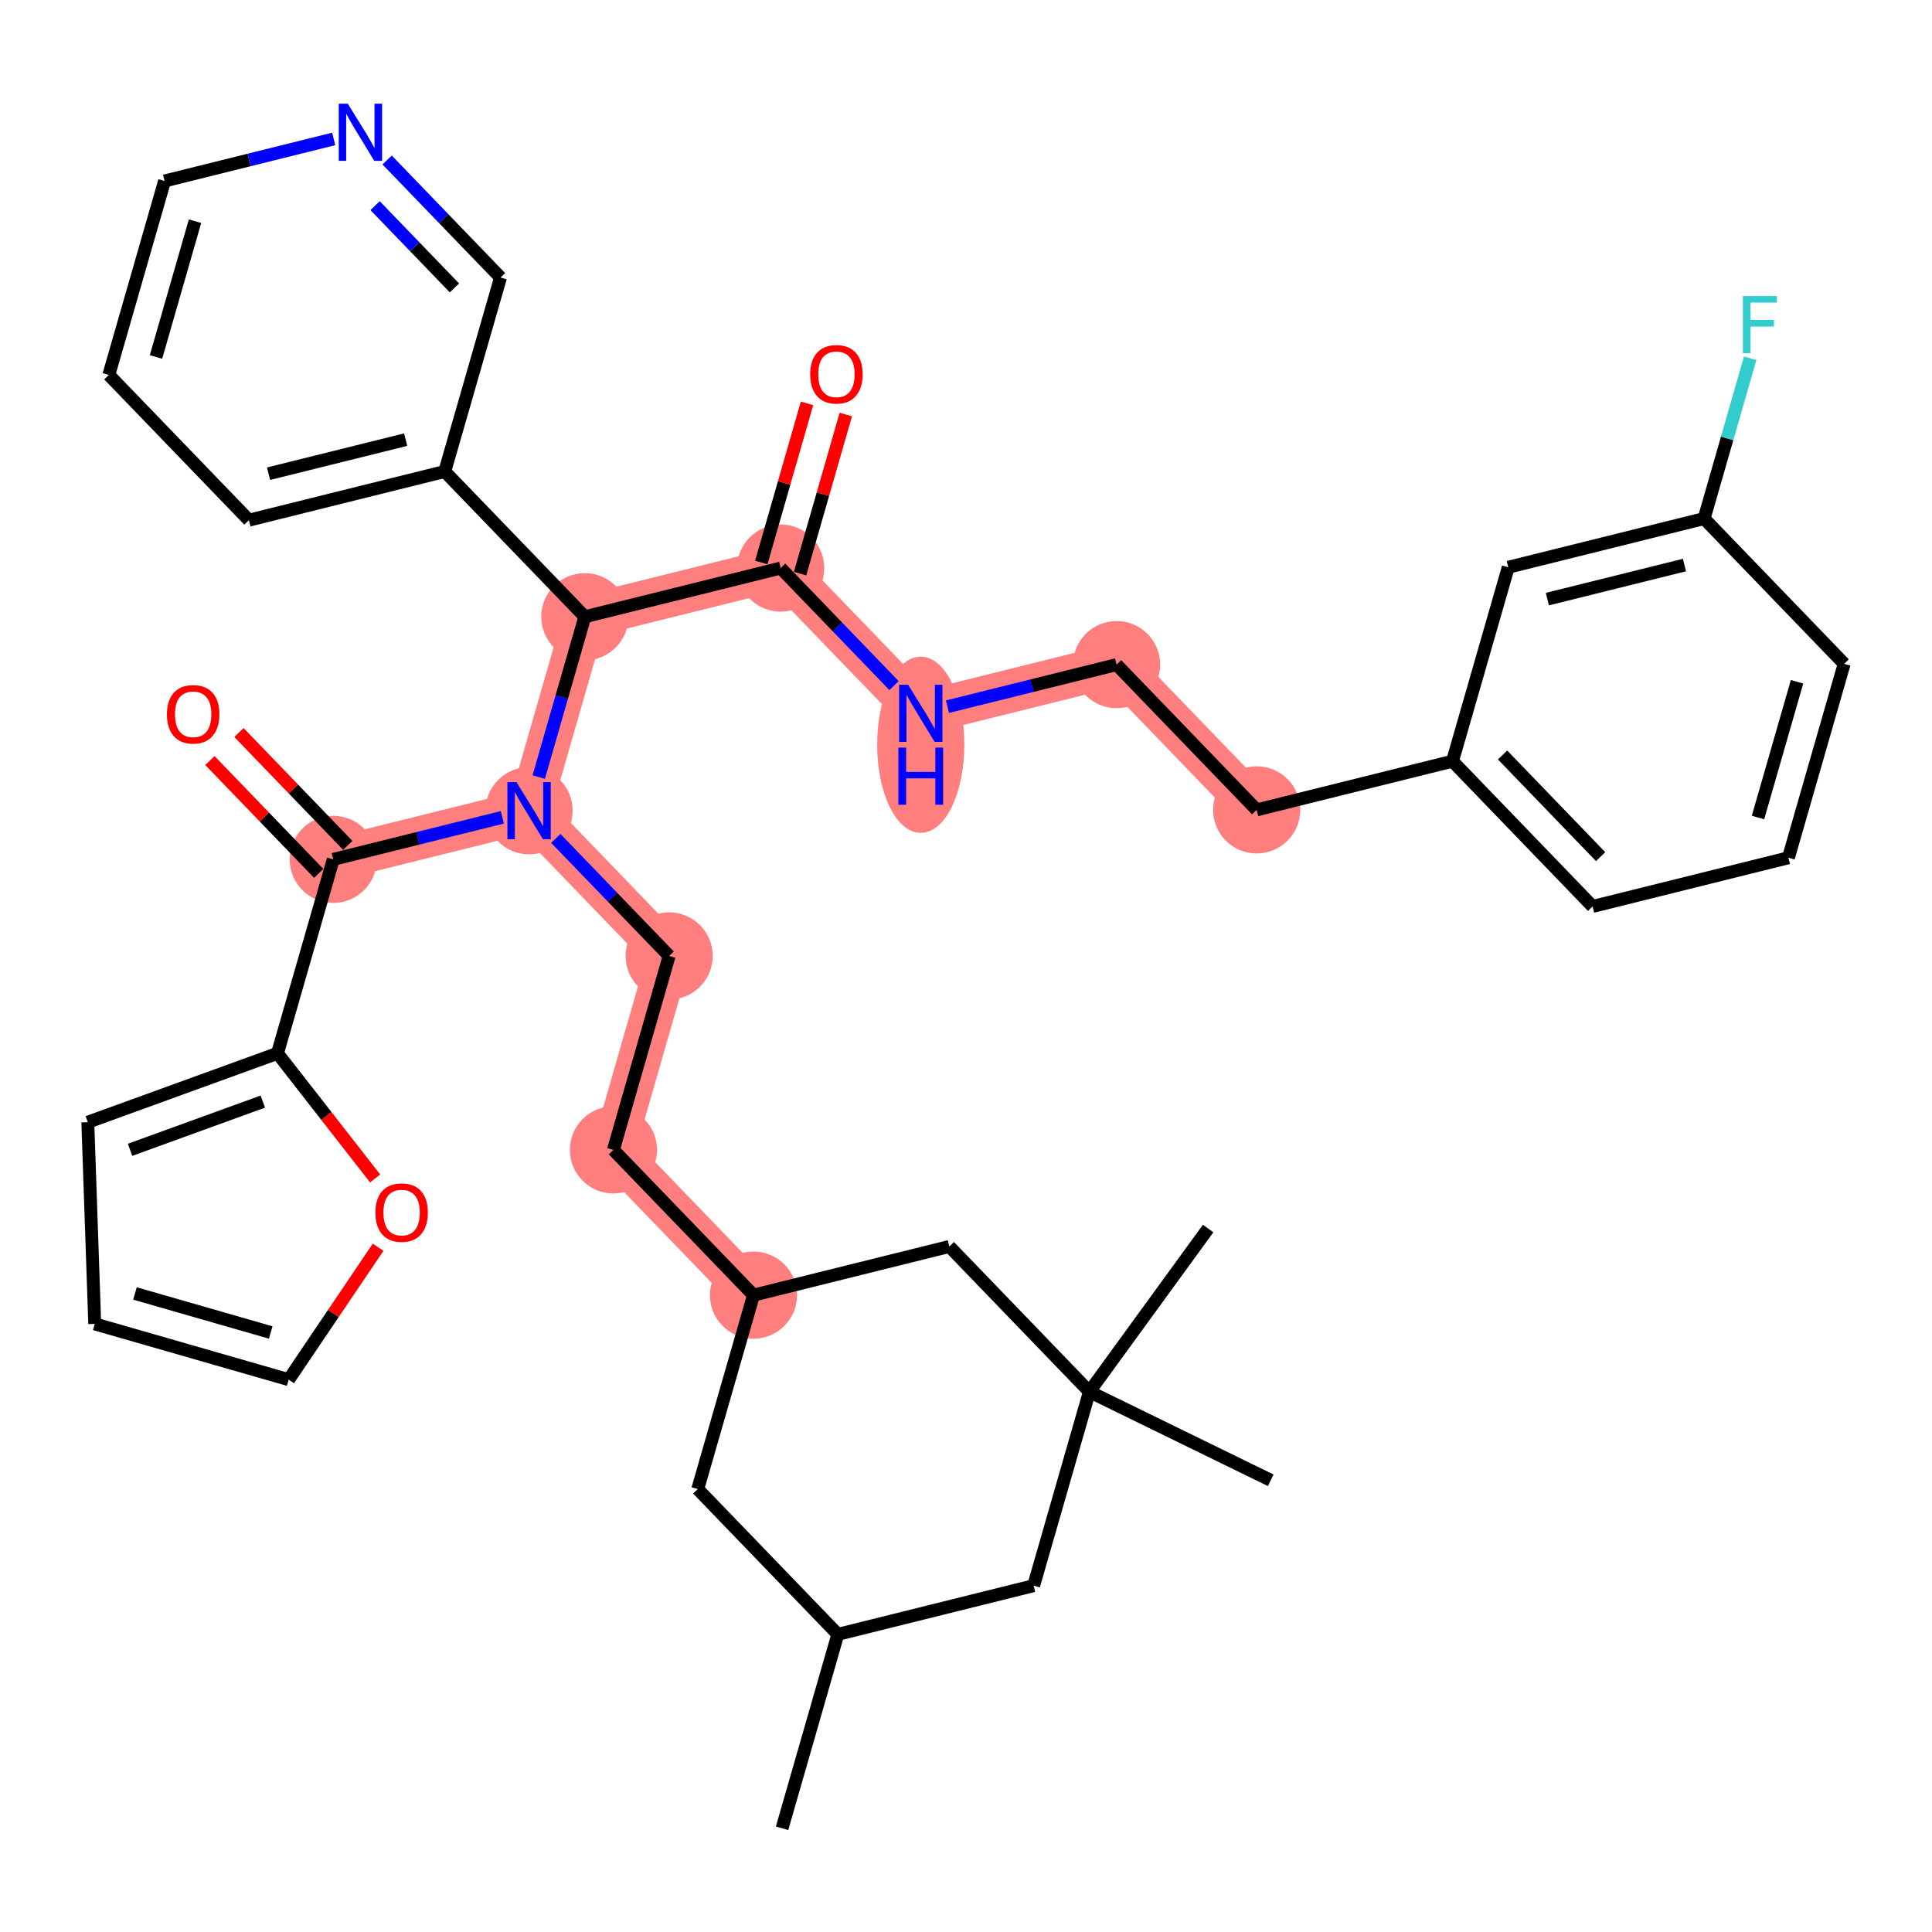 <?xml version='1.0' encoding='iso-8859-1'?>
<svg version='1.1' baseProfile='full'
              xmlns='http://www.w3.org/2000/svg'
                      xmlns:rdkit='http://www.rdkit.org/xml'
                      xmlns:xlink='http://www.w3.org/1999/xlink'
                  xml:space='preserve'
width='300px' height='300px' viewBox='0 0 300 300'>
<!-- END OF HEADER -->
<rect style='opacity:1.0;fill:#FFFFFF;stroke:none' width='300' height='300' x='0' y='0'> </rect>
<rect style='opacity:1.0;fill:#FFFFFF;stroke:none' width='300' height='300' x='0' y='0'> </rect>
<path d='M 117.002,201.109 L 95.25,178.554' style='fill:none;fill-rule:evenodd;stroke:#FF7F7F;stroke-width:6.7px;stroke-linecap:butt;stroke-linejoin:miter;stroke-opacity:1' />
<path d='M 95.25,178.554 L 103.908,148.438' style='fill:none;fill-rule:evenodd;stroke:#FF7F7F;stroke-width:6.7px;stroke-linecap:butt;stroke-linejoin:miter;stroke-opacity:1' />
<path d='M 103.908,148.438 L 82.156,125.883' style='fill:none;fill-rule:evenodd;stroke:#FF7F7F;stroke-width:6.7px;stroke-linecap:butt;stroke-linejoin:miter;stroke-opacity:1' />
<path d='M 82.156,125.883 L 51.746,133.443' style='fill:none;fill-rule:evenodd;stroke:#FF7F7F;stroke-width:6.7px;stroke-linecap:butt;stroke-linejoin:miter;stroke-opacity:1' />
<path d='M 82.156,125.883 L 90.813,95.768' style='fill:none;fill-rule:evenodd;stroke:#FF7F7F;stroke-width:6.7px;stroke-linecap:butt;stroke-linejoin:miter;stroke-opacity:1' />
<path d='M 90.813,95.768 L 121.222,88.208' style='fill:none;fill-rule:evenodd;stroke:#FF7F7F;stroke-width:6.7px;stroke-linecap:butt;stroke-linejoin:miter;stroke-opacity:1' />
<path d='M 121.222,88.208 L 142.974,110.763' style='fill:none;fill-rule:evenodd;stroke:#FF7F7F;stroke-width:6.7px;stroke-linecap:butt;stroke-linejoin:miter;stroke-opacity:1' />
<path d='M 142.974,110.763 L 173.384,103.203' style='fill:none;fill-rule:evenodd;stroke:#FF7F7F;stroke-width:6.7px;stroke-linecap:butt;stroke-linejoin:miter;stroke-opacity:1' />
<path d='M 173.384,103.203 L 195.136,125.758' style='fill:none;fill-rule:evenodd;stroke:#FF7F7F;stroke-width:6.7px;stroke-linecap:butt;stroke-linejoin:miter;stroke-opacity:1' />
<ellipse cx='117.002' cy='201.109' rx='6.267' ry='6.267'  style='fill:#FF7F7F;fill-rule:evenodd;stroke:#FF7F7F;stroke-width:1.0px;stroke-linecap:butt;stroke-linejoin:miter;stroke-opacity:1' />
<ellipse cx='95.25' cy='178.554' rx='6.267' ry='6.267'  style='fill:#FF7F7F;fill-rule:evenodd;stroke:#FF7F7F;stroke-width:1.0px;stroke-linecap:butt;stroke-linejoin:miter;stroke-opacity:1' />
<ellipse cx='103.908' cy='148.438' rx='6.267' ry='6.267'  style='fill:#FF7F7F;fill-rule:evenodd;stroke:#FF7F7F;stroke-width:1.0px;stroke-linecap:butt;stroke-linejoin:miter;stroke-opacity:1' />
<ellipse cx='82.156' cy='125.883' rx='6.267' ry='6.275'  style='fill:#FF7F7F;fill-rule:evenodd;stroke:#FF7F7F;stroke-width:1.0px;stroke-linecap:butt;stroke-linejoin:miter;stroke-opacity:1' />
<ellipse cx='51.746' cy='133.443' rx='6.267' ry='6.267'  style='fill:#FF7F7F;fill-rule:evenodd;stroke:#FF7F7F;stroke-width:1.0px;stroke-linecap:butt;stroke-linejoin:miter;stroke-opacity:1' />
<ellipse cx='90.813' cy='95.768' rx='6.267' ry='6.267'  style='fill:#FF7F7F;fill-rule:evenodd;stroke:#FF7F7F;stroke-width:1.0px;stroke-linecap:butt;stroke-linejoin:miter;stroke-opacity:1' />
<ellipse cx='121.222' cy='88.208' rx='6.267' ry='6.267'  style='fill:#FF7F7F;fill-rule:evenodd;stroke:#FF7F7F;stroke-width:1.0px;stroke-linecap:butt;stroke-linejoin:miter;stroke-opacity:1' />
<ellipse cx='142.974' cy='115.644' rx='6.267' ry='13.177'  style='fill:#FF7F7F;fill-rule:evenodd;stroke:#FF7F7F;stroke-width:1.0px;stroke-linecap:butt;stroke-linejoin:miter;stroke-opacity:1' />
<ellipse cx='173.384' cy='103.203' rx='6.267' ry='6.267'  style='fill:#FF7F7F;fill-rule:evenodd;stroke:#FF7F7F;stroke-width:1.0px;stroke-linecap:butt;stroke-linejoin:miter;stroke-opacity:1' />
<ellipse cx='195.136' cy='125.758' rx='6.267' ry='6.267'  style='fill:#FF7F7F;fill-rule:evenodd;stroke:#FF7F7F;stroke-width:1.0px;stroke-linecap:butt;stroke-linejoin:miter;stroke-opacity:1' />
<path class='bond-0 atom-0 atom-1' d='M 121.439,283.895 L 130.097,253.78' style='fill:none;fill-rule:evenodd;stroke:#000000;stroke-width:2.0px;stroke-linecap:butt;stroke-linejoin:miter;stroke-opacity:1' />
<path class='bond-1 atom-1 atom-2' d='M 130.097,253.78 L 108.345,231.224' style='fill:none;fill-rule:evenodd;stroke:#000000;stroke-width:2.0px;stroke-linecap:butt;stroke-linejoin:miter;stroke-opacity:1' />
<path class='bond-37 atom-37 atom-1' d='M 160.506,246.219 L 130.097,253.78' style='fill:none;fill-rule:evenodd;stroke:#000000;stroke-width:2.0px;stroke-linecap:butt;stroke-linejoin:miter;stroke-opacity:1' />
<path class='bond-2 atom-2 atom-3' d='M 108.345,231.224 L 117.002,201.109' style='fill:none;fill-rule:evenodd;stroke:#000000;stroke-width:2.0px;stroke-linecap:butt;stroke-linejoin:miter;stroke-opacity:1' />
<path class='bond-3 atom-3 atom-4' d='M 117.002,201.109 L 95.25,178.554' style='fill:none;fill-rule:evenodd;stroke:#000000;stroke-width:2.0px;stroke-linecap:butt;stroke-linejoin:miter;stroke-opacity:1' />
<path class='bond-32 atom-3 atom-33' d='M 117.002,201.109 L 147.411,193.549' style='fill:none;fill-rule:evenodd;stroke:#000000;stroke-width:2.0px;stroke-linecap:butt;stroke-linejoin:miter;stroke-opacity:1' />
<path class='bond-4 atom-4 atom-5' d='M 95.25,178.554 L 103.908,148.438' style='fill:none;fill-rule:evenodd;stroke:#000000;stroke-width:2.0px;stroke-linecap:butt;stroke-linejoin:miter;stroke-opacity:1' />
<path class='bond-5 atom-5 atom-6' d='M 103.908,148.438 L 95.106,139.312' style='fill:none;fill-rule:evenodd;stroke:#000000;stroke-width:2.0px;stroke-linecap:butt;stroke-linejoin:miter;stroke-opacity:1' />
<path class='bond-5 atom-5 atom-6' d='M 95.106,139.312 L 86.304,130.185' style='fill:none;fill-rule:evenodd;stroke:#0000FF;stroke-width:2.0px;stroke-linecap:butt;stroke-linejoin:miter;stroke-opacity:1' />
<path class='bond-6 atom-6 atom-7' d='M 78.007,126.915 L 64.877,130.179' style='fill:none;fill-rule:evenodd;stroke:#0000FF;stroke-width:2.0px;stroke-linecap:butt;stroke-linejoin:miter;stroke-opacity:1' />
<path class='bond-6 atom-6 atom-7' d='M 64.877,130.179 L 51.746,133.443' style='fill:none;fill-rule:evenodd;stroke:#000000;stroke-width:2.0px;stroke-linecap:butt;stroke-linejoin:miter;stroke-opacity:1' />
<path class='bond-13 atom-6 atom-14' d='M 83.656,120.663 L 87.235,108.215' style='fill:none;fill-rule:evenodd;stroke:#0000FF;stroke-width:2.0px;stroke-linecap:butt;stroke-linejoin:miter;stroke-opacity:1' />
<path class='bond-13 atom-6 atom-14' d='M 87.235,108.215 L 90.813,95.768' style='fill:none;fill-rule:evenodd;stroke:#000000;stroke-width:2.0px;stroke-linecap:butt;stroke-linejoin:miter;stroke-opacity:1' />
<path class='bond-7 atom-7 atom-8' d='M 54.002,131.268 L 45.554,122.509' style='fill:none;fill-rule:evenodd;stroke:#000000;stroke-width:2.0px;stroke-linecap:butt;stroke-linejoin:miter;stroke-opacity:1' />
<path class='bond-7 atom-7 atom-8' d='M 45.554,122.509 L 37.107,113.749' style='fill:none;fill-rule:evenodd;stroke:#FF0000;stroke-width:2.0px;stroke-linecap:butt;stroke-linejoin:miter;stroke-opacity:1' />
<path class='bond-7 atom-7 atom-8' d='M 49.491,135.619 L 41.043,126.859' style='fill:none;fill-rule:evenodd;stroke:#000000;stroke-width:2.0px;stroke-linecap:butt;stroke-linejoin:miter;stroke-opacity:1' />
<path class='bond-7 atom-7 atom-8' d='M 41.043,126.859 L 32.596,118.1' style='fill:none;fill-rule:evenodd;stroke:#FF0000;stroke-width:2.0px;stroke-linecap:butt;stroke-linejoin:miter;stroke-opacity:1' />
<path class='bond-8 atom-7 atom-9' d='M 51.746,133.443 L 43.089,163.559' style='fill:none;fill-rule:evenodd;stroke:#000000;stroke-width:2.0px;stroke-linecap:butt;stroke-linejoin:miter;stroke-opacity:1' />
<path class='bond-9 atom-9 atom-10' d='M 43.089,163.559 L 13.636,174.256' style='fill:none;fill-rule:evenodd;stroke:#000000;stroke-width:2.0px;stroke-linecap:butt;stroke-linejoin:miter;stroke-opacity:1' />
<path class='bond-9 atom-9 atom-10' d='M 40.81,171.054 L 20.194,178.542' style='fill:none;fill-rule:evenodd;stroke:#000000;stroke-width:2.0px;stroke-linecap:butt;stroke-linejoin:miter;stroke-opacity:1' />
<path class='bond-38 atom-13 atom-9' d='M 58.252,182.993 L 50.67,173.276' style='fill:none;fill-rule:evenodd;stroke:#FF0000;stroke-width:2.0px;stroke-linecap:butt;stroke-linejoin:miter;stroke-opacity:1' />
<path class='bond-38 atom-13 atom-9' d='M 50.67,173.276 L 43.089,163.559' style='fill:none;fill-rule:evenodd;stroke:#000000;stroke-width:2.0px;stroke-linecap:butt;stroke-linejoin:miter;stroke-opacity:1' />
<path class='bond-10 atom-10 atom-11' d='M 13.636,174.256 L 14.709,205.573' style='fill:none;fill-rule:evenodd;stroke:#000000;stroke-width:2.0px;stroke-linecap:butt;stroke-linejoin:miter;stroke-opacity:1' />
<path class='bond-11 atom-11 atom-12' d='M 14.709,205.573 L 44.824,214.23' style='fill:none;fill-rule:evenodd;stroke:#000000;stroke-width:2.0px;stroke-linecap:butt;stroke-linejoin:miter;stroke-opacity:1' />
<path class='bond-11 atom-11 atom-12' d='M 20.958,200.848 L 42.038,206.908' style='fill:none;fill-rule:evenodd;stroke:#000000;stroke-width:2.0px;stroke-linecap:butt;stroke-linejoin:miter;stroke-opacity:1' />
<path class='bond-12 atom-12 atom-13' d='M 44.824,214.23 L 51.767,203.951' style='fill:none;fill-rule:evenodd;stroke:#000000;stroke-width:2.0px;stroke-linecap:butt;stroke-linejoin:miter;stroke-opacity:1' />
<path class='bond-12 atom-12 atom-13' d='M 51.767,203.951 L 58.711,193.672' style='fill:none;fill-rule:evenodd;stroke:#FF0000;stroke-width:2.0px;stroke-linecap:butt;stroke-linejoin:miter;stroke-opacity:1' />
<path class='bond-14 atom-14 atom-15' d='M 90.813,95.768 L 121.222,88.208' style='fill:none;fill-rule:evenodd;stroke:#000000;stroke-width:2.0px;stroke-linecap:butt;stroke-linejoin:miter;stroke-opacity:1' />
<path class='bond-26 atom-14 atom-27' d='M 90.813,95.768 L 69.061,73.213' style='fill:none;fill-rule:evenodd;stroke:#000000;stroke-width:2.0px;stroke-linecap:butt;stroke-linejoin:miter;stroke-opacity:1' />
<path class='bond-15 atom-15 atom-16' d='M 124.234,89.074 L 127.785,76.72' style='fill:none;fill-rule:evenodd;stroke:#000000;stroke-width:2.0px;stroke-linecap:butt;stroke-linejoin:miter;stroke-opacity:1' />
<path class='bond-15 atom-15 atom-16' d='M 127.785,76.72 L 131.337,64.367' style='fill:none;fill-rule:evenodd;stroke:#FF0000;stroke-width:2.0px;stroke-linecap:butt;stroke-linejoin:miter;stroke-opacity:1' />
<path class='bond-15 atom-15 atom-16' d='M 118.211,87.342 L 121.762,74.989' style='fill:none;fill-rule:evenodd;stroke:#000000;stroke-width:2.0px;stroke-linecap:butt;stroke-linejoin:miter;stroke-opacity:1' />
<path class='bond-15 atom-15 atom-16' d='M 121.762,74.989 L 125.314,62.635' style='fill:none;fill-rule:evenodd;stroke:#FF0000;stroke-width:2.0px;stroke-linecap:butt;stroke-linejoin:miter;stroke-opacity:1' />
<path class='bond-16 atom-15 atom-17' d='M 121.222,88.208 L 130.024,97.335' style='fill:none;fill-rule:evenodd;stroke:#000000;stroke-width:2.0px;stroke-linecap:butt;stroke-linejoin:miter;stroke-opacity:1' />
<path class='bond-16 atom-15 atom-17' d='M 130.024,97.335 L 138.826,106.461' style='fill:none;fill-rule:evenodd;stroke:#0000FF;stroke-width:2.0px;stroke-linecap:butt;stroke-linejoin:miter;stroke-opacity:1' />
<path class='bond-17 atom-17 atom-18' d='M 147.123,109.732 L 160.253,106.467' style='fill:none;fill-rule:evenodd;stroke:#0000FF;stroke-width:2.0px;stroke-linecap:butt;stroke-linejoin:miter;stroke-opacity:1' />
<path class='bond-17 atom-17 atom-18' d='M 160.253,106.467 L 173.384,103.203' style='fill:none;fill-rule:evenodd;stroke:#000000;stroke-width:2.0px;stroke-linecap:butt;stroke-linejoin:miter;stroke-opacity:1' />
<path class='bond-18 atom-18 atom-19' d='M 173.384,103.203 L 195.136,125.758' style='fill:none;fill-rule:evenodd;stroke:#000000;stroke-width:2.0px;stroke-linecap:butt;stroke-linejoin:miter;stroke-opacity:1' />
<path class='bond-19 atom-19 atom-20' d='M 195.136,125.758 L 225.545,118.198' style='fill:none;fill-rule:evenodd;stroke:#000000;stroke-width:2.0px;stroke-linecap:butt;stroke-linejoin:miter;stroke-opacity:1' />
<path class='bond-20 atom-20 atom-21' d='M 225.545,118.198 L 247.297,140.753' style='fill:none;fill-rule:evenodd;stroke:#000000;stroke-width:2.0px;stroke-linecap:butt;stroke-linejoin:miter;stroke-opacity:1' />
<path class='bond-20 atom-20 atom-21' d='M 233.319,117.231 L 248.545,133.02' style='fill:none;fill-rule:evenodd;stroke:#000000;stroke-width:2.0px;stroke-linecap:butt;stroke-linejoin:miter;stroke-opacity:1' />
<path class='bond-39 atom-26 atom-20' d='M 234.202,88.083 L 225.545,118.198' style='fill:none;fill-rule:evenodd;stroke:#000000;stroke-width:2.0px;stroke-linecap:butt;stroke-linejoin:miter;stroke-opacity:1' />
<path class='bond-21 atom-21 atom-22' d='M 247.297,140.753 L 277.706,133.193' style='fill:none;fill-rule:evenodd;stroke:#000000;stroke-width:2.0px;stroke-linecap:butt;stroke-linejoin:miter;stroke-opacity:1' />
<path class='bond-22 atom-22 atom-23' d='M 277.706,133.193 L 286.364,103.078' style='fill:none;fill-rule:evenodd;stroke:#000000;stroke-width:2.0px;stroke-linecap:butt;stroke-linejoin:miter;stroke-opacity:1' />
<path class='bond-22 atom-22 atom-23' d='M 272.982,126.944 L 279.042,105.864' style='fill:none;fill-rule:evenodd;stroke:#000000;stroke-width:2.0px;stroke-linecap:butt;stroke-linejoin:miter;stroke-opacity:1' />
<path class='bond-23 atom-23 atom-24' d='M 286.364,103.078 L 264.612,80.523' style='fill:none;fill-rule:evenodd;stroke:#000000;stroke-width:2.0px;stroke-linecap:butt;stroke-linejoin:miter;stroke-opacity:1' />
<path class='bond-24 atom-24 atom-25' d='M 264.612,80.523 L 268.19,68.075' style='fill:none;fill-rule:evenodd;stroke:#000000;stroke-width:2.0px;stroke-linecap:butt;stroke-linejoin:miter;stroke-opacity:1' />
<path class='bond-24 atom-24 atom-25' d='M 268.19,68.075 L 271.768,55.628' style='fill:none;fill-rule:evenodd;stroke:#33CCCC;stroke-width:2.0px;stroke-linecap:butt;stroke-linejoin:miter;stroke-opacity:1' />
<path class='bond-25 atom-24 atom-26' d='M 264.612,80.523 L 234.202,88.083' style='fill:none;fill-rule:evenodd;stroke:#000000;stroke-width:2.0px;stroke-linecap:butt;stroke-linejoin:miter;stroke-opacity:1' />
<path class='bond-25 atom-24 atom-26' d='M 261.562,87.739 L 240.276,93.031' style='fill:none;fill-rule:evenodd;stroke:#000000;stroke-width:2.0px;stroke-linecap:butt;stroke-linejoin:miter;stroke-opacity:1' />
<path class='bond-27 atom-27 atom-28' d='M 69.061,73.213 L 38.652,80.773' style='fill:none;fill-rule:evenodd;stroke:#000000;stroke-width:2.0px;stroke-linecap:butt;stroke-linejoin:miter;stroke-opacity:1' />
<path class='bond-27 atom-27 atom-28' d='M 62.988,68.265 L 41.701,73.557' style='fill:none;fill-rule:evenodd;stroke:#000000;stroke-width:2.0px;stroke-linecap:butt;stroke-linejoin:miter;stroke-opacity:1' />
<path class='bond-40 atom-32 atom-27' d='M 77.719,43.097 L 69.061,73.213' style='fill:none;fill-rule:evenodd;stroke:#000000;stroke-width:2.0px;stroke-linecap:butt;stroke-linejoin:miter;stroke-opacity:1' />
<path class='bond-28 atom-28 atom-29' d='M 38.652,80.773 L 16.9,58.218' style='fill:none;fill-rule:evenodd;stroke:#000000;stroke-width:2.0px;stroke-linecap:butt;stroke-linejoin:miter;stroke-opacity:1' />
<path class='bond-29 atom-29 atom-30' d='M 16.9,58.218 L 25.557,28.102' style='fill:none;fill-rule:evenodd;stroke:#000000;stroke-width:2.0px;stroke-linecap:butt;stroke-linejoin:miter;stroke-opacity:1' />
<path class='bond-29 atom-29 atom-30' d='M 24.222,55.432 L 30.282,34.351' style='fill:none;fill-rule:evenodd;stroke:#000000;stroke-width:2.0px;stroke-linecap:butt;stroke-linejoin:miter;stroke-opacity:1' />
<path class='bond-30 atom-30 atom-31' d='M 25.557,28.102 L 38.688,24.838' style='fill:none;fill-rule:evenodd;stroke:#000000;stroke-width:2.0px;stroke-linecap:butt;stroke-linejoin:miter;stroke-opacity:1' />
<path class='bond-30 atom-30 atom-31' d='M 38.688,24.838 L 51.818,21.574' style='fill:none;fill-rule:evenodd;stroke:#0000FF;stroke-width:2.0px;stroke-linecap:butt;stroke-linejoin:miter;stroke-opacity:1' />
<path class='bond-31 atom-31 atom-32' d='M 60.115,24.844 L 68.917,33.971' style='fill:none;fill-rule:evenodd;stroke:#0000FF;stroke-width:2.0px;stroke-linecap:butt;stroke-linejoin:miter;stroke-opacity:1' />
<path class='bond-31 atom-31 atom-32' d='M 68.917,33.971 L 77.719,43.097' style='fill:none;fill-rule:evenodd;stroke:#000000;stroke-width:2.0px;stroke-linecap:butt;stroke-linejoin:miter;stroke-opacity:1' />
<path class='bond-31 atom-31 atom-32' d='M 58.245,31.933 L 64.406,38.321' style='fill:none;fill-rule:evenodd;stroke:#0000FF;stroke-width:2.0px;stroke-linecap:butt;stroke-linejoin:miter;stroke-opacity:1' />
<path class='bond-31 atom-31 atom-32' d='M 64.406,38.321 L 70.567,44.71' style='fill:none;fill-rule:evenodd;stroke:#000000;stroke-width:2.0px;stroke-linecap:butt;stroke-linejoin:miter;stroke-opacity:1' />
<path class='bond-33 atom-33 atom-34' d='M 147.411,193.549 L 169.163,216.104' style='fill:none;fill-rule:evenodd;stroke:#000000;stroke-width:2.0px;stroke-linecap:butt;stroke-linejoin:miter;stroke-opacity:1' />
<path class='bond-34 atom-34 atom-35' d='M 169.163,216.104 L 187.599,190.766' style='fill:none;fill-rule:evenodd;stroke:#000000;stroke-width:2.0px;stroke-linecap:butt;stroke-linejoin:miter;stroke-opacity:1' />
<path class='bond-35 atom-34 atom-36' d='M 169.163,216.104 L 197.318,229.859' style='fill:none;fill-rule:evenodd;stroke:#000000;stroke-width:2.0px;stroke-linecap:butt;stroke-linejoin:miter;stroke-opacity:1' />
<path class='bond-36 atom-34 atom-37' d='M 169.163,216.104 L 160.506,246.219' style='fill:none;fill-rule:evenodd;stroke:#000000;stroke-width:2.0px;stroke-linecap:butt;stroke-linejoin:miter;stroke-opacity:1' />
<path  class='atom-6' d='M 80.194 121.446
L 83.102 126.146
Q 83.39 126.61, 83.854 127.45
Q 84.318 128.29, 84.343 128.34
L 84.343 121.446
L 85.521 121.446
L 85.521 130.32
L 84.305 130.32
L 81.184 125.181
Q 80.821 124.58, 80.432 123.89
Q 80.056 123.201, 79.943 122.988
L 79.943 130.32
L 78.79 130.32
L 78.79 121.446
L 80.194 121.446
' fill='#0000FF'/>
<path  class='atom-8' d='M 25.921 110.913
Q 25.921 108.782, 26.974 107.592
Q 28.027 106.401, 29.994 106.401
Q 31.962 106.401, 33.015 107.592
Q 34.068 108.782, 34.068 110.913
Q 34.068 113.069, 33.003 114.297
Q 31.937 115.513, 29.994 115.513
Q 28.039 115.513, 26.974 114.297
Q 25.921 113.082, 25.921 110.913
M 29.994 114.51
Q 31.348 114.51, 32.075 113.608
Q 32.815 112.693, 32.815 110.913
Q 32.815 109.171, 32.075 108.294
Q 31.348 107.404, 29.994 107.404
Q 28.641 107.404, 27.901 108.281
Q 27.174 109.158, 27.174 110.913
Q 27.174 112.706, 27.901 113.608
Q 28.641 114.51, 29.994 114.51
' fill='#FF0000'/>
<path  class='atom-13' d='M 58.29 188.289
Q 58.29 186.158, 59.343 184.968
Q 60.396 183.777, 62.364 183.777
Q 64.332 183.777, 65.385 184.968
Q 66.438 186.158, 66.438 188.289
Q 66.438 190.445, 65.372 191.673
Q 64.307 192.889, 62.364 192.889
Q 60.409 192.889, 59.343 191.673
Q 58.29 190.457, 58.29 188.289
M 62.364 191.886
Q 63.718 191.886, 64.445 190.984
Q 65.184 190.069, 65.184 188.289
Q 65.184 186.547, 64.445 185.669
Q 63.718 184.78, 62.364 184.78
Q 61.01 184.78, 60.271 185.657
Q 59.544 186.534, 59.544 188.289
Q 59.544 190.081, 60.271 190.984
Q 61.01 191.886, 62.364 191.886
' fill='#FF0000'/>
<path  class='atom-16' d='M 125.806 58.118
Q 125.806 55.987, 126.859 54.796
Q 127.912 53.605, 129.88 53.605
Q 131.848 53.605, 132.901 54.796
Q 133.953 55.987, 133.953 58.118
Q 133.953 60.273, 132.888 61.502
Q 131.823 62.718, 129.88 62.718
Q 127.925 62.718, 126.859 61.502
Q 125.806 60.286, 125.806 58.118
M 129.88 61.715
Q 131.234 61.715, 131.961 60.812
Q 132.7 59.897, 132.7 58.118
Q 132.7 56.375, 131.961 55.498
Q 131.234 54.608, 129.88 54.608
Q 128.526 54.608, 127.787 55.486
Q 127.06 56.363, 127.06 58.118
Q 127.06 59.91, 127.787 60.812
Q 128.526 61.715, 129.88 61.715
' fill='#FF0000'/>
<path  class='atom-17' d='M 141.013 106.326
L 143.921 111.026
Q 144.209 111.49, 144.673 112.33
Q 145.136 113.17, 145.162 113.22
L 145.162 106.326
L 146.34 106.326
L 146.34 115.2
L 145.124 115.2
L 142.003 110.061
Q 141.639 109.46, 141.251 108.77
Q 140.875 108.081, 140.762 107.868
L 140.762 115.2
L 139.609 115.2
L 139.609 106.326
L 141.013 106.326
' fill='#0000FF'/>
<path  class='atom-17' d='M 139.502 116.088
L 140.706 116.088
L 140.706 119.86
L 145.243 119.86
L 145.243 116.088
L 146.446 116.088
L 146.446 124.962
L 145.243 124.962
L 145.243 120.863
L 140.706 120.863
L 140.706 124.962
L 139.502 124.962
L 139.502 116.088
' fill='#0000FF'/>
<path  class='atom-25' d='M 270.631 45.97
L 275.908 45.97
L 275.908 46.986
L 271.821 46.986
L 271.821 49.68
L 275.456 49.68
L 275.456 50.708
L 271.821 50.708
L 271.821 54.844
L 270.631 54.844
L 270.631 45.97
' fill='#33CCCC'/>
<path  class='atom-31' d='M 54.005 16.105
L 56.913 20.805
Q 57.201 21.269, 57.665 22.109
Q 58.129 22.949, 58.154 22.999
L 58.154 16.105
L 59.332 16.105
L 59.332 24.979
L 58.116 24.979
L 54.995 19.84
Q 54.632 19.239, 54.243 18.549
Q 53.867 17.86, 53.755 17.647
L 53.755 24.979
L 52.601 24.979
L 52.601 16.105
L 54.005 16.105
' fill='#0000FF'/>
</svg>
